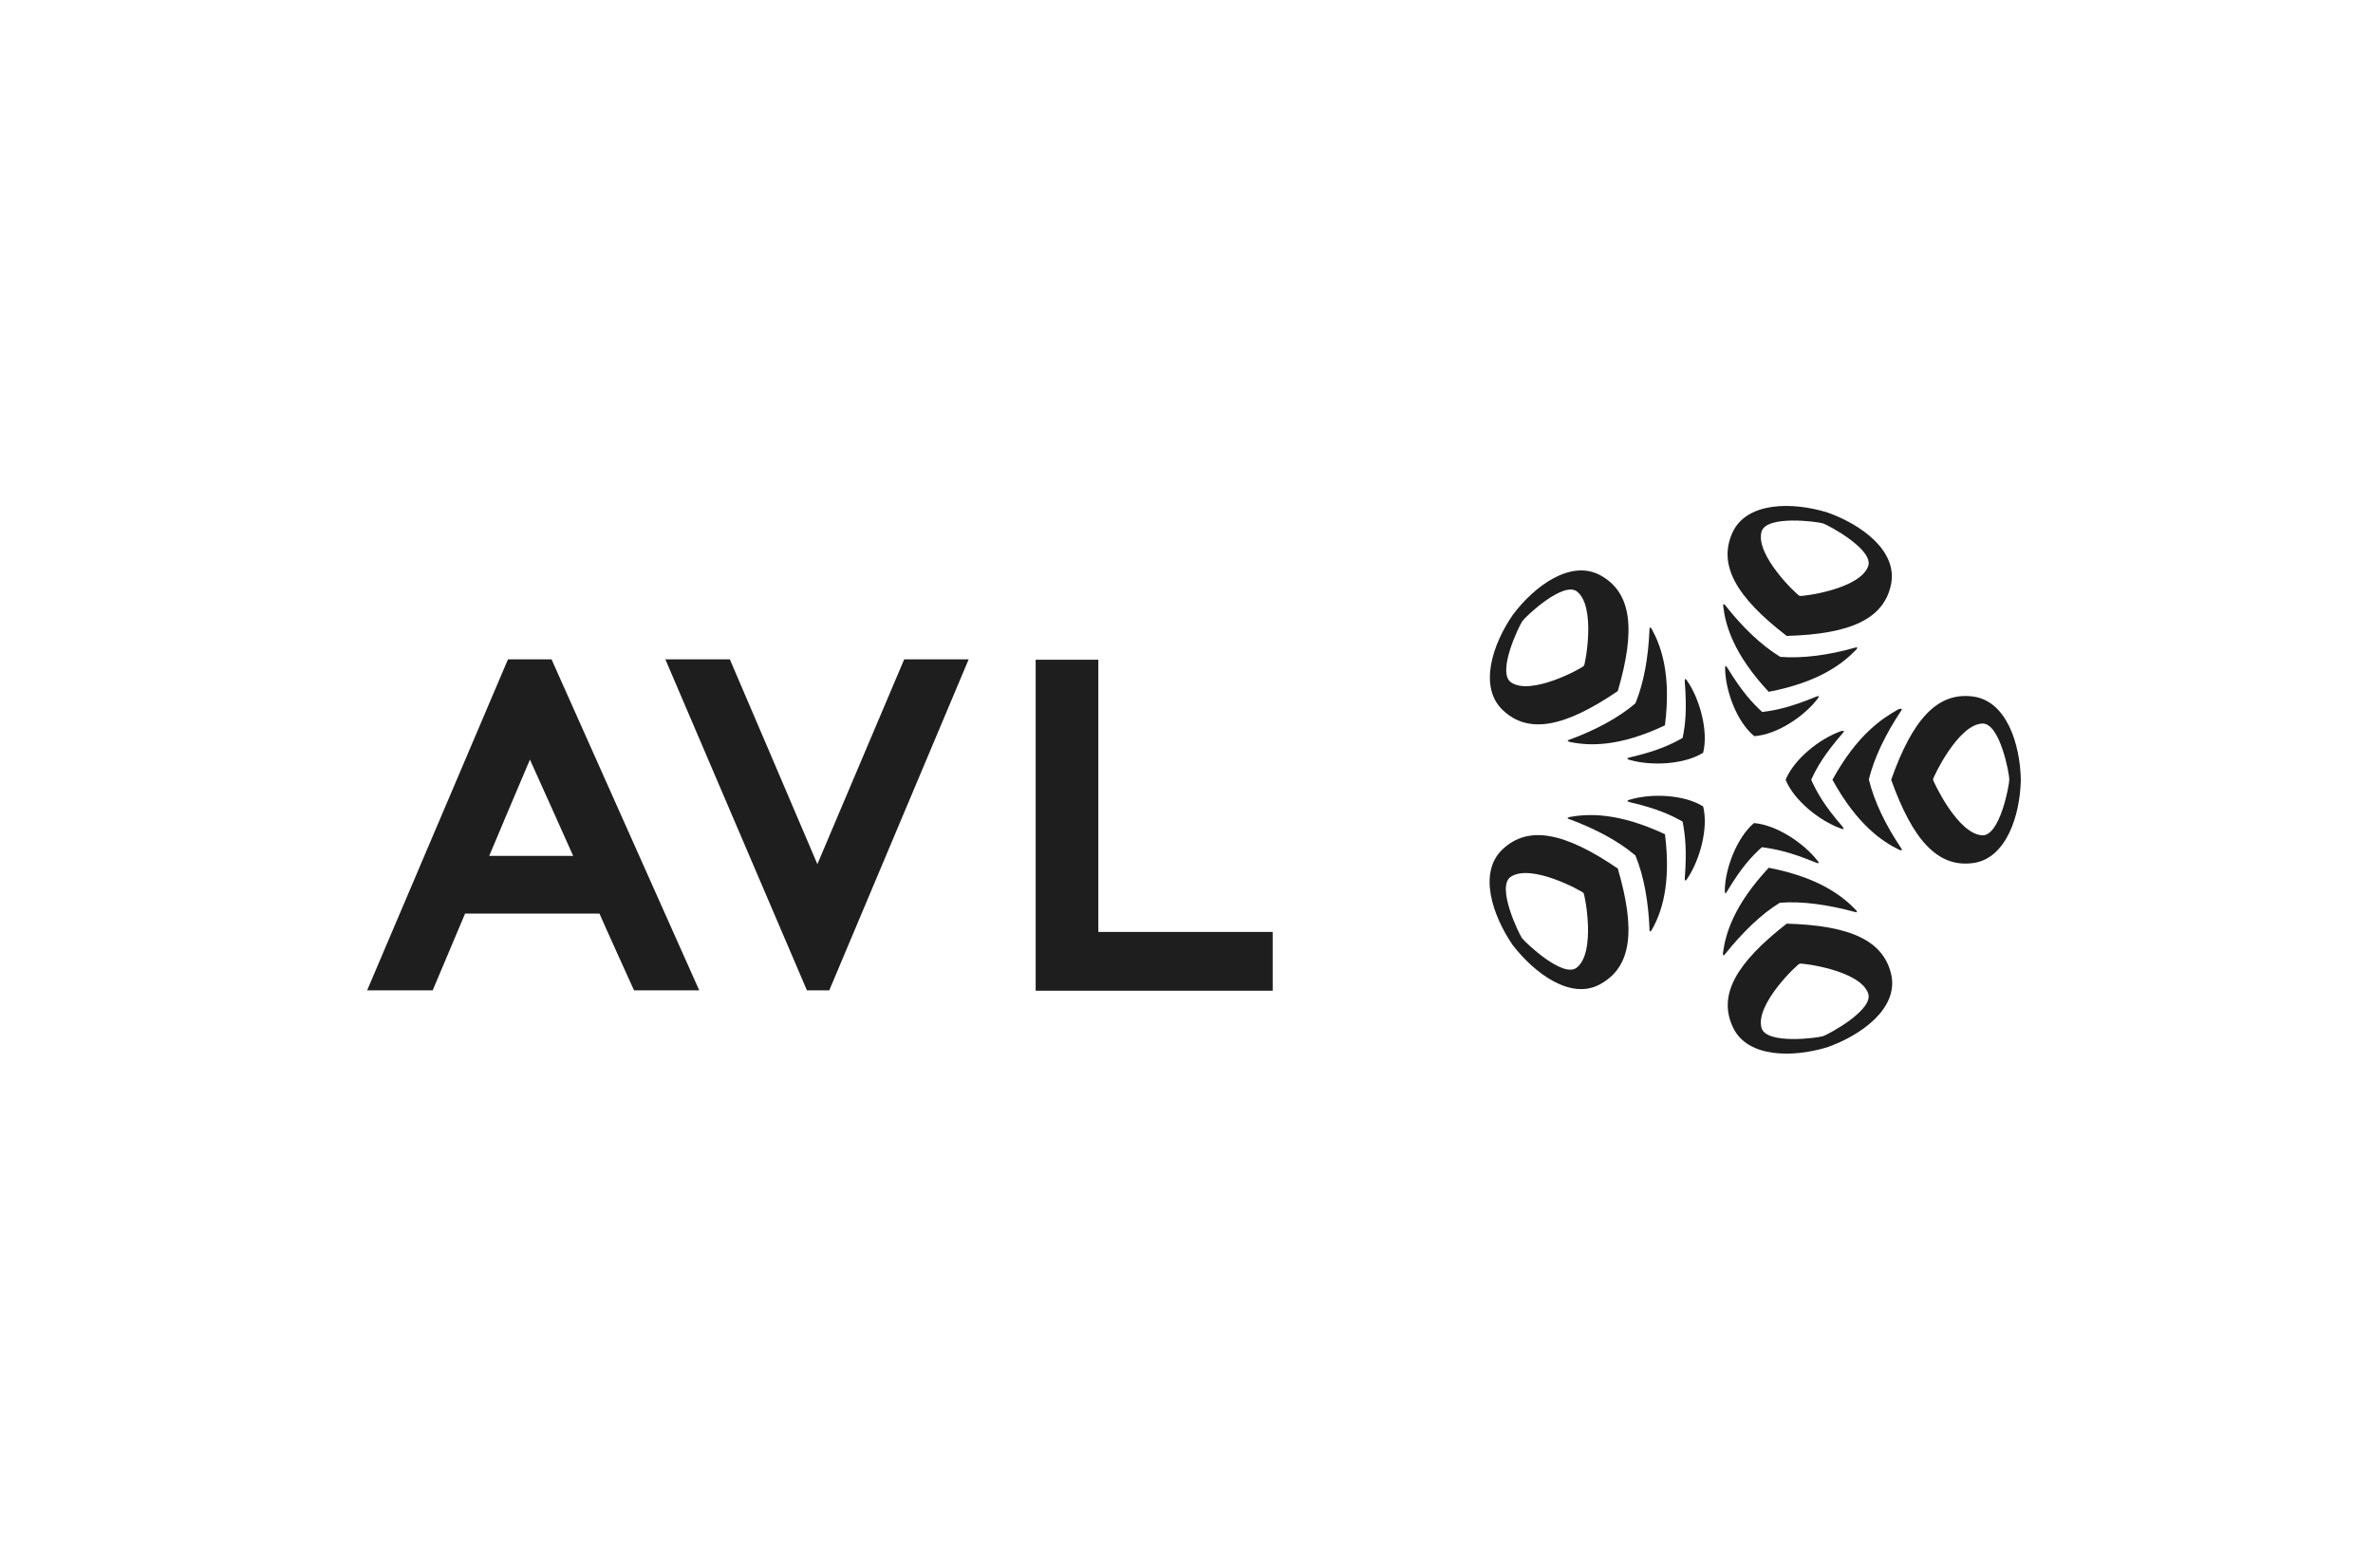 <svg width="445" height="294" viewBox="0 0 445 294" fill="none" xmlns="http://www.w3.org/2000/svg">
<path d="M295.674 181.468C293.107 183.496 286.082 176.802 285.407 175.923C284.799 175.044 280.544 166.254 283.313 164.428C287.163 161.858 296.688 167.133 296.958 167.471C297.227 167.944 299.322 178.628 295.674 181.468ZM303.375 162.873C293.445 156.111 286.623 154.691 281.759 159.289C277.166 163.617 279.868 171.663 283.651 177.208C287.771 182.55 294.594 187.621 300.065 184.578C306.009 181.333 306.752 174.435 303.375 162.873Z" fill="#1E1E1E"/>
<path d="M312.226 156.449C303.445 152.324 297.839 152.595 294.393 153.203C294.123 153.271 293.853 153.406 293.988 153.474C294.056 153.541 294.123 153.609 294.461 153.677C299.121 155.435 303.445 157.666 306.687 160.438C308.309 164.36 309.12 169.229 309.322 174.164C309.322 174.502 309.322 174.57 309.389 174.638C309.457 174.773 309.658 174.57 309.796 174.3C311.483 171.325 313.442 166.05 312.226 156.449Z" fill="#1E1E1E"/>
<path d="M319.389 151.242C315.874 149.011 309.728 148.74 305.676 149.957C305.338 150.025 305.136 150.16 305.203 150.228C305.27 150.296 305.338 150.363 305.608 150.431C310.81 151.648 313.243 152.797 315.538 154.082C316.012 156.651 316.348 159.356 315.942 164.698C315.942 164.901 315.942 165.036 316.012 165.104C316.079 165.171 316.213 165.104 316.415 164.766C318.781 161.249 320.401 155.299 319.389 151.242Z" fill="#1E1E1E"/>
<path d="M350.319 186.267C351.468 189.377 342.888 193.975 341.877 194.314C340.862 194.652 331.203 195.936 330.326 192.758C329.109 188.363 337.014 180.858 337.485 180.722C337.958 180.587 348.766 181.94 350.319 186.267ZM335.055 173.217C325.597 180.587 322.086 186.605 324.989 192.691C327.691 198.371 336.134 198.371 342.62 196.41C348.968 194.178 355.857 189.242 354.711 183.021C353.36 176.395 347.009 173.555 335.055 173.217Z" fill="#1E1E1E"/>
<path d="M331.683 162.736C325.062 169.836 323.577 175.178 323.103 178.694C323.103 178.965 323.103 179.235 323.237 179.167C323.305 179.167 323.375 179.1 323.577 178.829C326.682 174.975 330.197 171.459 333.777 169.295C338.031 168.957 342.894 169.701 347.69 170.986C348.029 171.053 348.096 171.121 348.164 171.053C348.298 171.053 348.164 170.783 347.962 170.58C345.529 168.078 341.14 164.562 331.683 162.736Z" fill="#1E1E1E"/>
<path d="M328.913 154.354C325.737 157.058 323.509 162.806 323.442 166.998C323.442 167.336 323.509 167.539 323.576 167.539C323.643 167.539 323.711 167.404 323.846 167.201C326.615 162.603 328.439 160.642 330.399 158.884C332.966 159.222 335.668 159.763 340.598 161.792C340.8 161.859 340.934 161.927 341.002 161.859C341.069 161.859 341.069 161.656 340.8 161.386C338.233 158.073 333.101 154.692 328.913 154.354Z" fill="#1E1E1E"/>
<path d="M371.733 135.69C375.044 135.554 376.798 145.089 376.798 146.171C376.798 147.252 375.044 156.786 371.733 156.651C367.139 156.448 362.545 146.576 362.478 146.171C362.545 145.765 367.139 135.892 371.733 135.69ZM354.644 146.239C358.697 157.53 363.355 162.737 369.976 161.858C376.19 161.047 378.824 153 378.959 146.239C378.824 139.477 376.257 131.43 369.976 130.619C363.288 129.74 358.627 134.946 354.644 146.239Z" fill="#1E1E1E"/>
<path d="M343.632 146.237C348.294 154.69 352.955 157.8 356.131 159.355C356.4 159.49 356.669 159.49 356.669 159.355C356.669 159.288 356.601 159.22 356.4 158.882C353.631 154.757 351.469 150.362 350.455 146.17C351.469 142.045 353.631 137.65 356.4 133.458C356.601 133.187 356.669 133.119 356.601 132.984C356.601 132.849 356.332 132.917 356.063 132.984C353.022 134.675 348.294 137.718 343.632 146.237Z" fill="#1E1E1E"/>
<path d="M334.854 146.238C336.41 150.092 341.205 153.946 345.191 155.366C345.527 155.501 345.729 155.501 345.729 155.433C345.729 155.366 345.662 155.23 345.527 155.028C342.015 150.971 340.732 148.604 339.649 146.238C340.732 143.871 342.083 141.504 345.594 137.447C345.729 137.244 345.796 137.177 345.796 137.109C345.796 137.042 345.594 137.042 345.258 137.109C341.205 138.529 336.41 142.383 334.854 146.238Z" fill="#1E1E1E"/>
<path d="M330.332 99.717C331.209 96.539 340.868 97.824 341.883 98.162C342.895 98.5 351.474 103.098 350.325 106.208C348.705 110.536 337.964 111.888 337.49 111.753C337.017 111.618 329.116 104.112 330.332 99.717ZM335.06 119.258C347.015 118.92 353.366 116.08 354.647 109.454C355.796 103.233 348.974 98.297 342.558 96.066C336.072 94.105 327.63 94.105 324.928 99.784C322.089 105.87 325.536 111.956 335.06 119.258Z" fill="#1E1E1E"/>
<path d="M331.677 129.74C341.201 127.915 345.59 124.399 348.024 121.897C348.225 121.694 348.36 121.423 348.225 121.423C348.158 121.356 348.091 121.423 347.751 121.491C342.955 122.843 338.093 123.52 333.838 123.182C330.188 120.95 326.676 117.502 323.638 113.647C323.436 113.377 323.366 113.309 323.299 113.309C323.165 113.242 323.097 113.512 323.165 113.783C323.571 117.231 325.056 122.641 331.677 129.74Z" fill="#1E1E1E"/>
<path d="M328.974 138.056C333.162 137.785 338.293 134.405 340.861 131.024C341.063 130.753 341.133 130.55 341.063 130.55C340.995 130.55 340.861 130.55 340.659 130.618C335.729 132.646 333.094 133.187 330.46 133.525C328.567 131.768 326.675 129.739 323.906 125.208C323.772 125.006 323.705 124.938 323.637 124.87C323.57 124.803 323.503 125.006 323.503 125.411C323.57 129.604 325.731 135.419 328.974 138.056C328.907 138.056 328.907 138.056 328.974 138.056Z" fill="#1E1E1E"/>
<path d="M283.383 127.982C280.613 126.157 284.869 117.367 285.477 116.487C286.085 115.608 293.178 108.914 295.744 110.943C299.324 113.782 297.298 124.466 297.028 124.872C296.69 125.277 287.166 130.552 283.383 127.982ZM303.377 129.605C306.755 118.11 306.012 111.145 300.135 107.9C294.596 104.857 287.774 109.861 283.72 115.27C279.87 120.815 277.236 128.862 281.829 133.189C286.693 137.787 293.515 136.299 303.377 129.605Z" fill="#1E1E1E"/>
<path d="M312.221 136.027C313.437 126.426 311.478 121.151 309.788 118.041C309.653 117.77 309.452 117.635 309.385 117.703C309.317 117.77 309.317 117.838 309.317 118.176C309.112 123.112 308.303 127.981 306.682 131.902C303.44 134.675 299.049 136.974 294.455 138.664C294.118 138.8 294.05 138.8 293.983 138.867C293.915 138.935 294.118 139.07 294.388 139.138C297.901 139.881 303.507 140.152 312.221 136.027Z" fill="#1E1E1E"/>
<path d="M319.384 141.167C320.396 137.11 318.776 131.16 316.41 127.711C316.208 127.373 316.074 127.306 316.006 127.373C315.939 127.44 315.939 127.576 315.939 127.779C316.343 133.12 316.074 135.825 315.532 138.395C313.237 139.679 310.804 140.829 305.603 142.046C305.4 142.114 305.265 142.114 305.198 142.249C305.13 142.316 305.265 142.452 305.671 142.52C309.655 143.669 315.802 143.398 319.384 141.167Z" fill="#1E1E1E"/>
<path d="M205.967 174.773V123.722H194.214V185.795H238.661V174.773H205.967ZM153.279 162.061C150.713 155.975 136.865 123.654 136.865 123.654H124.774L151.32 185.727H155.508L181.65 123.654H169.559C169.559 123.654 155.846 155.975 153.279 162.061Z" fill="#1E1E1E"/>
<path d="M107.482 160.506H91.744C93.095 157.328 97.418 146.982 99.377 142.452C101.403 146.982 106.064 157.26 107.482 160.506ZM103.43 123.654H95.256L68.845 185.727H81.139C81.139 185.727 86.475 173.082 87.218 171.325H112.414C113.156 173.082 118.898 185.727 118.898 185.727H131.125L103.43 123.654Z" fill="#1E1E1E"/>
</svg>
